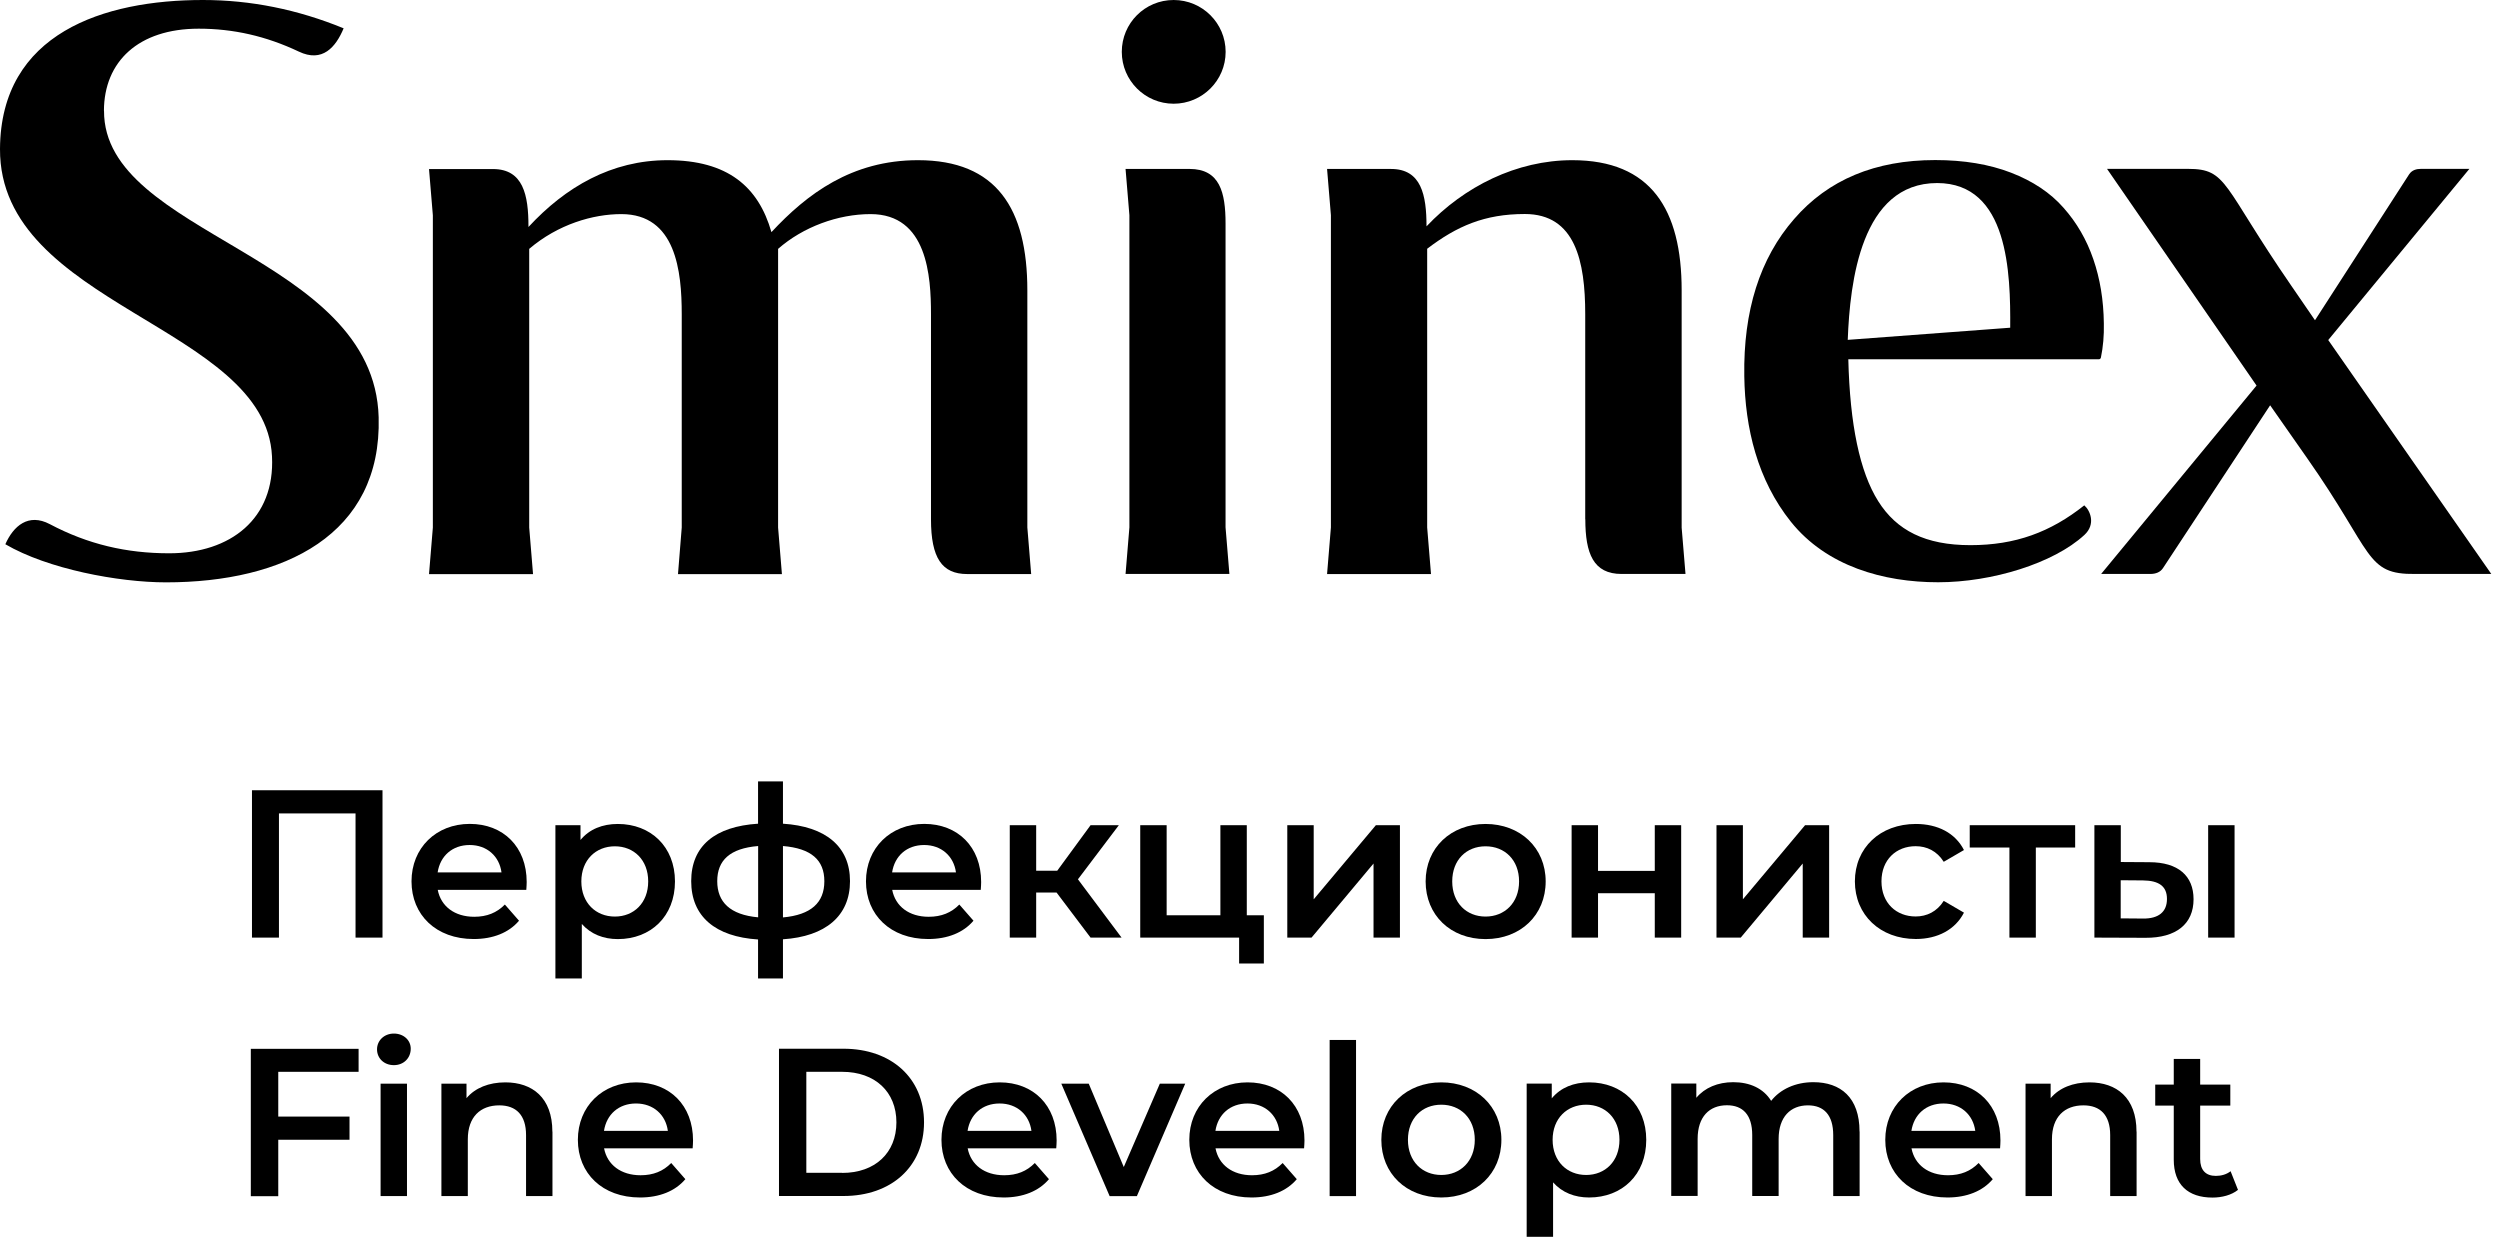 <svg viewBox="0 0 190 94" fill="none" xmlns="http://www.w3.org/2000/svg">
<path d="M7.899 8.409C7.913 4.68 10.518 2.18 15.101 2.18C17.734 2.18 20.217 2.741 22.708 3.92C24.501 4.78 25.519 3.586 26.116 2.152C22.615 0.717 19.05 0 15.421 0C7.899 0 0.05 2.507 0 11.32C-0.057 23.245 20.196 24.757 20.672 34.686C20.907 39.423 17.52 42.05 12.859 42.05C9.614 42.05 6.682 41.369 3.786 39.835C2.156 38.975 1.018 39.977 0.406 41.362C3.622 43.244 8.995 44.259 12.617 44.259C21.576 44.259 29.027 40.644 28.778 31.71C28.436 19.324 7.856 17.911 7.906 8.416L7.899 8.409Z" fill="black" />
<path d="M147.303 44.252C151.395 44.252 156.078 42.81 158.412 40.658C159.308 39.834 158.846 38.783 158.405 38.407C155.836 40.445 153.174 41.432 149.751 41.432C146.329 41.432 144.144 40.317 142.742 38.087C141.34 35.857 140.593 32.264 140.472 27.306H159.508C159.593 27.306 159.657 27.25 159.671 27.164C159.835 26.369 159.913 25.509 159.892 24.579C159.871 22.797 159.6 21.17 159.095 19.707C158.59 18.23 157.835 16.923 156.825 15.787C155.822 14.644 154.491 13.763 152.84 13.124C151.182 12.485 149.26 12.165 147.076 12.165C142.521 12.165 138.942 13.656 136.352 16.646C133.747 19.636 132.488 23.62 132.566 28.585C132.623 32.555 133.576 36.489 136.11 39.657C138.821 43.037 143.141 44.252 147.296 44.252H147.303ZM147.225 13.912C152.648 13.919 152.804 20.758 152.776 24.906L140.429 25.829C140.593 21.426 141.447 13.912 147.225 13.912Z" fill="black" />
<path d="M176.949 25.838L187.673 12.834H183.994C183.66 12.834 183.311 12.919 183.091 13.253L175.939 24.339L174.131 21.704C168.865 14.063 169.314 12.834 166.289 12.834H160.134L171.498 29.303L159.686 43.621H163.414C163.848 43.621 164.183 43.486 164.389 43.173L172.53 30.802L175.348 34.829C180.429 42.066 179.746 43.67 183.567 43.621H189.339L176.942 25.838H176.949Z" fill="black" />
<path d="M78.078 40.084V22.067C78.078 15.845 75.736 12.174 69.766 12.174C64.721 12.174 61.326 14.745 58.629 17.642C57.64 14.184 55.299 12.174 50.737 12.174C46.475 12.174 42.981 14.205 40.163 17.252V17.209C40.163 14.83 39.771 12.848 37.466 12.848H32.605L32.897 16.364V40.092L32.605 43.635H40.511L40.22 40.092V18.914C42.411 17.046 45.066 16.272 47.222 16.272C51.371 16.272 51.812 20.611 51.812 23.878V40.092L51.527 43.635H59.426L59.135 40.092V18.914C61.035 17.245 63.689 16.272 66.165 16.272C70.485 16.272 70.755 21.002 70.755 23.878V39.467C70.755 42.407 71.588 43.628 73.509 43.628H78.369L78.078 40.084Z" fill="black" />
<path d="M120.484 39.459C120.484 42.073 121.096 43.621 123.238 43.621H128.098L127.806 40.106V22.067C127.806 15.909 125.472 12.174 119.495 12.174C115.261 12.174 111.275 14.177 108.415 17.202C108.415 14.823 108.023 12.841 105.718 12.841H100.857L101.149 16.357V40.084L100.857 43.628H108.756L108.465 40.084V18.906C110.728 17.181 112.834 16.265 115.887 16.265C119.722 16.265 120.477 19.858 120.477 23.871V39.467L120.484 39.459Z" fill="black" />
<path d="M89.198 7.883C91.376 7.883 93.148 6.115 93.148 3.942C93.148 1.768 91.383 0 89.198 0C87.013 0 85.256 1.761 85.256 3.942C85.256 6.122 87.028 7.883 89.198 7.883Z" fill="black" />
<path d="M85.535 43.619H93.434L93.142 40.075V16.994C93.142 14.621 92.708 12.839 90.403 12.839H85.542L85.834 16.354V40.082L85.542 43.626L85.535 43.619Z" fill="black" />
<path d="M29.07 60.059V71.258H27.021V61.82H21.2V71.258H19.15V60.059H29.07Z" fill="black" />
<path d="M39.986 67.63H33.268C33.51 68.88 34.549 69.675 36.043 69.675C37.004 69.675 37.758 69.37 38.37 68.745L39.445 69.974C38.676 70.883 37.474 71.366 36.001 71.366C33.133 71.366 31.275 69.526 31.275 66.984C31.275 64.441 33.147 62.616 35.702 62.616C38.256 62.616 40.028 64.363 40.028 67.034C40.028 67.197 40.014 67.431 40 67.623L39.986 67.63ZM33.254 66.302H38.114C37.95 65.073 37.011 64.221 35.694 64.221C34.378 64.221 33.453 65.052 33.261 66.302H33.254Z" fill="black" />
<path d="M51.298 66.989C51.298 69.645 49.455 71.371 46.957 71.371C45.869 71.371 44.908 71.001 44.218 70.22V74.361H42.211V62.713H44.118V63.836C44.794 63.019 45.783 62.621 46.957 62.621C49.455 62.621 51.298 64.347 51.298 66.989ZM49.263 66.989C49.263 65.355 48.174 64.319 46.73 64.319C45.285 64.319 44.182 65.355 44.182 66.989C44.182 68.622 45.285 69.659 46.73 69.659C48.174 69.659 49.263 68.622 49.263 66.989Z" fill="black" />
<path d="M59.505 71.386V74.362H57.612V71.4C54.374 71.194 52.531 69.66 52.531 66.969C52.531 64.277 54.36 62.807 57.612 62.601V59.384H59.505V62.601C62.743 62.807 64.6 64.327 64.6 66.969C64.6 69.611 62.743 71.173 59.505 71.386ZM57.619 69.724V64.298C55.47 64.476 54.51 65.385 54.51 66.969C54.51 68.552 55.484 69.525 57.619 69.717V69.724ZM62.65 66.969C62.65 65.349 61.64 64.476 59.505 64.298V69.724C61.64 69.532 62.65 68.602 62.65 66.976V66.969Z" fill="black" />
<path d="M74.525 67.63H67.807C68.049 68.88 69.088 69.675 70.582 69.675C71.543 69.675 72.297 69.37 72.909 68.745L73.984 69.974C73.215 70.883 72.013 71.366 70.54 71.366C67.672 71.366 65.814 69.526 65.814 66.984C65.814 64.441 67.686 62.616 70.241 62.616C72.795 62.616 74.567 64.363 74.567 67.034C74.567 67.197 74.553 67.431 74.539 67.623L74.525 67.63ZM67.793 66.302H72.653C72.489 65.073 71.55 64.221 70.234 64.221C68.917 64.221 67.992 65.052 67.8 66.302H67.793Z" fill="black" />
<path d="M80.307 67.835H78.749V71.258H76.742V62.715H78.749V66.174H80.35L82.883 62.715H85.032L81.923 66.827L85.239 71.258H82.883L80.3 67.835H80.307Z" fill="black" />
<path d="M96.052 69.561V73.226H94.173V71.258H86.658V62.715H88.665V69.561H92.75V62.715H94.756V69.561H96.052Z" fill="black" />
<path d="M97.834 62.715H99.841V68.347L104.566 62.715H106.395V71.258H104.388V65.627L99.677 71.258H97.834V62.715Z" fill="black" />
<path d="M108.348 66.989C108.348 64.432 110.269 62.621 112.902 62.621C115.535 62.621 117.471 64.432 117.471 66.989C117.471 69.546 115.563 71.371 112.902 71.371C110.241 71.371 108.348 69.546 108.348 66.989ZM115.45 66.989C115.45 65.355 114.361 64.319 112.902 64.319C111.443 64.319 110.369 65.355 110.369 66.989C110.369 68.622 111.457 69.659 112.902 69.659C114.347 69.659 115.45 68.622 115.45 66.989Z" fill="black" />
<path d="M119.443 62.715H121.45V66.188H125.763V62.715H127.769V71.258H125.763V67.885H121.45V71.258H119.443V62.715Z" fill="black" />
<path d="M130.453 62.715H132.46V68.347L137.185 62.715H139.014V71.258H137.007V65.627L132.296 71.258H130.453V62.715Z" fill="black" />
<path d="M140.971 66.989C140.971 64.432 142.892 62.621 145.603 62.621C147.269 62.621 148.599 63.31 149.261 64.603L147.724 65.497C147.212 64.681 146.443 64.311 145.589 64.311C144.116 64.311 142.992 65.334 142.992 66.982C142.992 68.629 144.116 69.652 145.589 69.652C146.436 69.652 147.212 69.283 147.724 68.466L149.261 69.361C148.606 70.639 147.276 71.364 145.603 71.364C142.892 71.364 140.971 69.538 140.971 66.982V66.989Z" fill="black" />
<path d="M157.719 64.412H154.723V71.258H152.716V64.412H149.699V62.715H157.712V64.412H157.719Z" fill="black" />
<path d="M166.71 68.347C166.71 70.215 165.393 71.287 163.052 71.273L159.174 71.258V62.715H161.181V65.513L163.344 65.527C165.543 65.527 166.71 66.564 166.71 68.34V68.347ZM164.689 68.318C164.689 67.345 164.063 66.926 162.874 66.912L161.173 66.898V69.796L162.874 69.81C164.041 69.824 164.689 69.312 164.689 68.325V68.318ZM167.82 62.715H169.827V71.258H167.82V62.715Z" fill="black" />
<path d="M21.148 81.451V84.86H26.563V86.621H21.148V90.911H19.062V79.711H27.253V81.458H21.148V81.451Z" fill="black" />
<path d="M28.654 79.751C28.654 79.076 29.202 78.551 29.935 78.551C30.668 78.551 31.216 79.048 31.216 79.701C31.216 80.404 30.689 80.951 29.935 80.951C29.181 80.951 28.654 80.426 28.654 79.751ZM28.925 82.357H30.931V90.901H28.925V82.357Z" fill="black" />
<path d="M41.987 86.01V90.903H39.98V86.265C39.98 84.745 39.226 84.007 37.945 84.007C36.521 84.007 35.554 84.873 35.554 86.585V90.903H33.547V82.359H35.454V83.46C36.109 82.679 37.155 82.26 38.407 82.26C40.457 82.26 41.98 83.424 41.98 86.002L41.987 86.01Z" fill="black" />
<path d="M52.628 87.274H45.91C46.152 88.524 47.191 89.319 48.686 89.319C49.647 89.319 50.401 89.014 51.013 88.389L52.087 89.617C51.319 90.526 50.116 91.009 48.643 91.009C45.775 91.009 43.918 89.17 43.918 86.627C43.918 84.085 45.789 82.26 48.344 82.26C50.899 82.26 52.671 84.007 52.671 86.677C52.671 86.841 52.657 87.075 52.642 87.267L52.628 87.274ZM45.896 85.946H50.757C50.593 84.717 49.654 83.865 48.337 83.865C47.021 83.865 46.096 84.696 45.903 85.946H45.896Z" fill="black" />
<path d="M59.203 79.703H64.106C67.743 79.703 70.226 81.941 70.226 85.3C70.226 88.659 67.743 90.896 64.106 90.896H59.203V79.696V79.703ZM64.007 89.142C66.504 89.142 68.127 87.622 68.127 85.3C68.127 82.977 66.504 81.458 64.007 81.458H61.281V89.135H64.007V89.142Z" fill="black" />
<path d="M80.261 87.274H73.543C73.785 88.524 74.824 89.319 76.319 89.319C77.279 89.319 78.034 89.014 78.646 88.389L79.72 89.617C78.952 90.526 77.749 91.009 76.276 91.009C73.408 91.009 71.551 89.17 71.551 86.627C71.551 84.085 73.422 82.26 75.977 82.26C78.532 82.26 80.304 84.007 80.304 86.677C80.304 86.841 80.289 87.075 80.275 87.267L80.261 87.274ZM73.529 85.946H78.389C78.226 84.717 77.286 83.865 75.97 83.865C74.653 83.865 73.728 84.696 73.536 85.946H73.529Z" fill="black" />
<path d="M90.075 82.36L86.403 90.904H84.332L80.66 82.36H82.745L85.407 88.695L88.146 82.36H90.068H90.075Z" fill="black" />
<path d="M99.097 87.274H92.379C92.621 88.524 93.66 89.319 95.154 89.319C96.115 89.319 96.87 89.014 97.481 88.389L98.556 89.617C97.787 90.526 96.585 91.009 95.112 91.009C92.244 91.009 90.387 89.17 90.387 86.627C90.387 84.085 92.258 82.26 94.813 82.26C97.368 82.26 99.14 84.007 99.14 86.677C99.14 86.841 99.125 87.075 99.111 87.267L99.097 87.274ZM92.365 85.946H97.225C97.062 84.717 96.122 83.865 94.806 83.865C93.489 83.865 92.564 84.696 92.372 85.946H92.365Z" fill="black" />
<path d="M101.053 79.037H103.059V90.904H101.053V79.037Z" fill="black" />
<path d="M104.982 86.627C104.982 84.071 106.904 82.26 109.537 82.26C112.17 82.26 114.105 84.071 114.105 86.627C114.105 89.184 112.198 91.009 109.537 91.009C106.875 91.009 104.982 89.184 104.982 86.627ZM112.084 86.627C112.084 84.994 110.996 83.957 109.537 83.957C108.078 83.957 107.003 84.994 107.003 86.627C107.003 88.261 108.092 89.298 109.537 89.298C110.981 89.298 112.084 88.261 112.084 86.627Z" fill="black" />
<path d="M125.115 86.627C125.115 89.284 123.272 91.009 120.774 91.009C119.685 91.009 118.724 90.64 118.034 89.859V93.999H116.027V82.352H117.934V83.474C118.611 82.657 119.6 82.26 120.774 82.26C123.272 82.26 125.115 83.986 125.115 86.627ZM123.079 86.627C123.079 84.994 121.991 83.957 120.546 83.957C119.102 83.957 117.999 84.994 117.999 86.627C117.999 88.261 119.102 89.298 120.546 89.298C121.991 89.298 123.079 88.261 123.079 86.627Z" fill="black" />
<path d="M141.331 86.01V90.903H139.325V86.266C139.325 84.746 138.62 84.007 137.403 84.007C136.087 84.007 135.176 84.874 135.176 86.564V90.896H133.169V86.259C133.169 84.739 132.465 84 131.248 84C129.917 84 129.02 84.867 129.02 86.557V90.889H127.014V82.346H128.921V83.432C129.561 82.665 130.558 82.246 131.725 82.246C132.977 82.246 134.016 82.708 134.607 83.666C135.297 82.786 136.45 82.246 137.816 82.246C139.887 82.246 141.324 83.411 141.324 85.989L141.331 86.01Z" fill="black" />
<path d="M151.991 87.274H145.274C145.516 88.524 146.555 89.319 148.049 89.319C149.01 89.319 149.764 89.014 150.376 88.389L151.451 89.617C150.682 90.526 149.479 91.009 148.006 91.009C145.139 91.009 143.281 89.17 143.281 86.627C143.281 84.085 145.153 82.26 147.707 82.26C150.262 82.26 152.034 84.007 152.034 86.677C152.034 86.841 152.02 87.075 152.006 87.267L151.991 87.274ZM145.26 85.946H150.12C149.956 84.717 149.017 83.865 147.7 83.865C146.384 83.865 145.459 84.696 145.267 85.946H145.26Z" fill="black" />
<path d="M162.381 86.01V90.903H160.374V86.265C160.374 84.745 159.62 84.007 158.339 84.007C156.916 84.007 155.948 84.873 155.948 86.585V90.903H153.941V82.359H155.849V83.46C156.503 82.679 157.549 82.26 158.802 82.26C160.851 82.26 162.374 83.424 162.374 86.002L162.381 86.01Z" fill="black" />
<path d="M170.073 90.441C169.589 90.824 168.871 91.016 168.152 91.016C166.28 91.016 165.206 90.022 165.206 88.139V84.028H163.797V82.43H165.206V80.477H167.213V82.43H169.504V84.028H167.213V88.09C167.213 88.921 167.632 89.368 168.401 89.368C168.821 89.368 169.219 89.254 169.525 89.013L170.088 90.433L170.073 90.441Z" fill="black" />
</svg>

